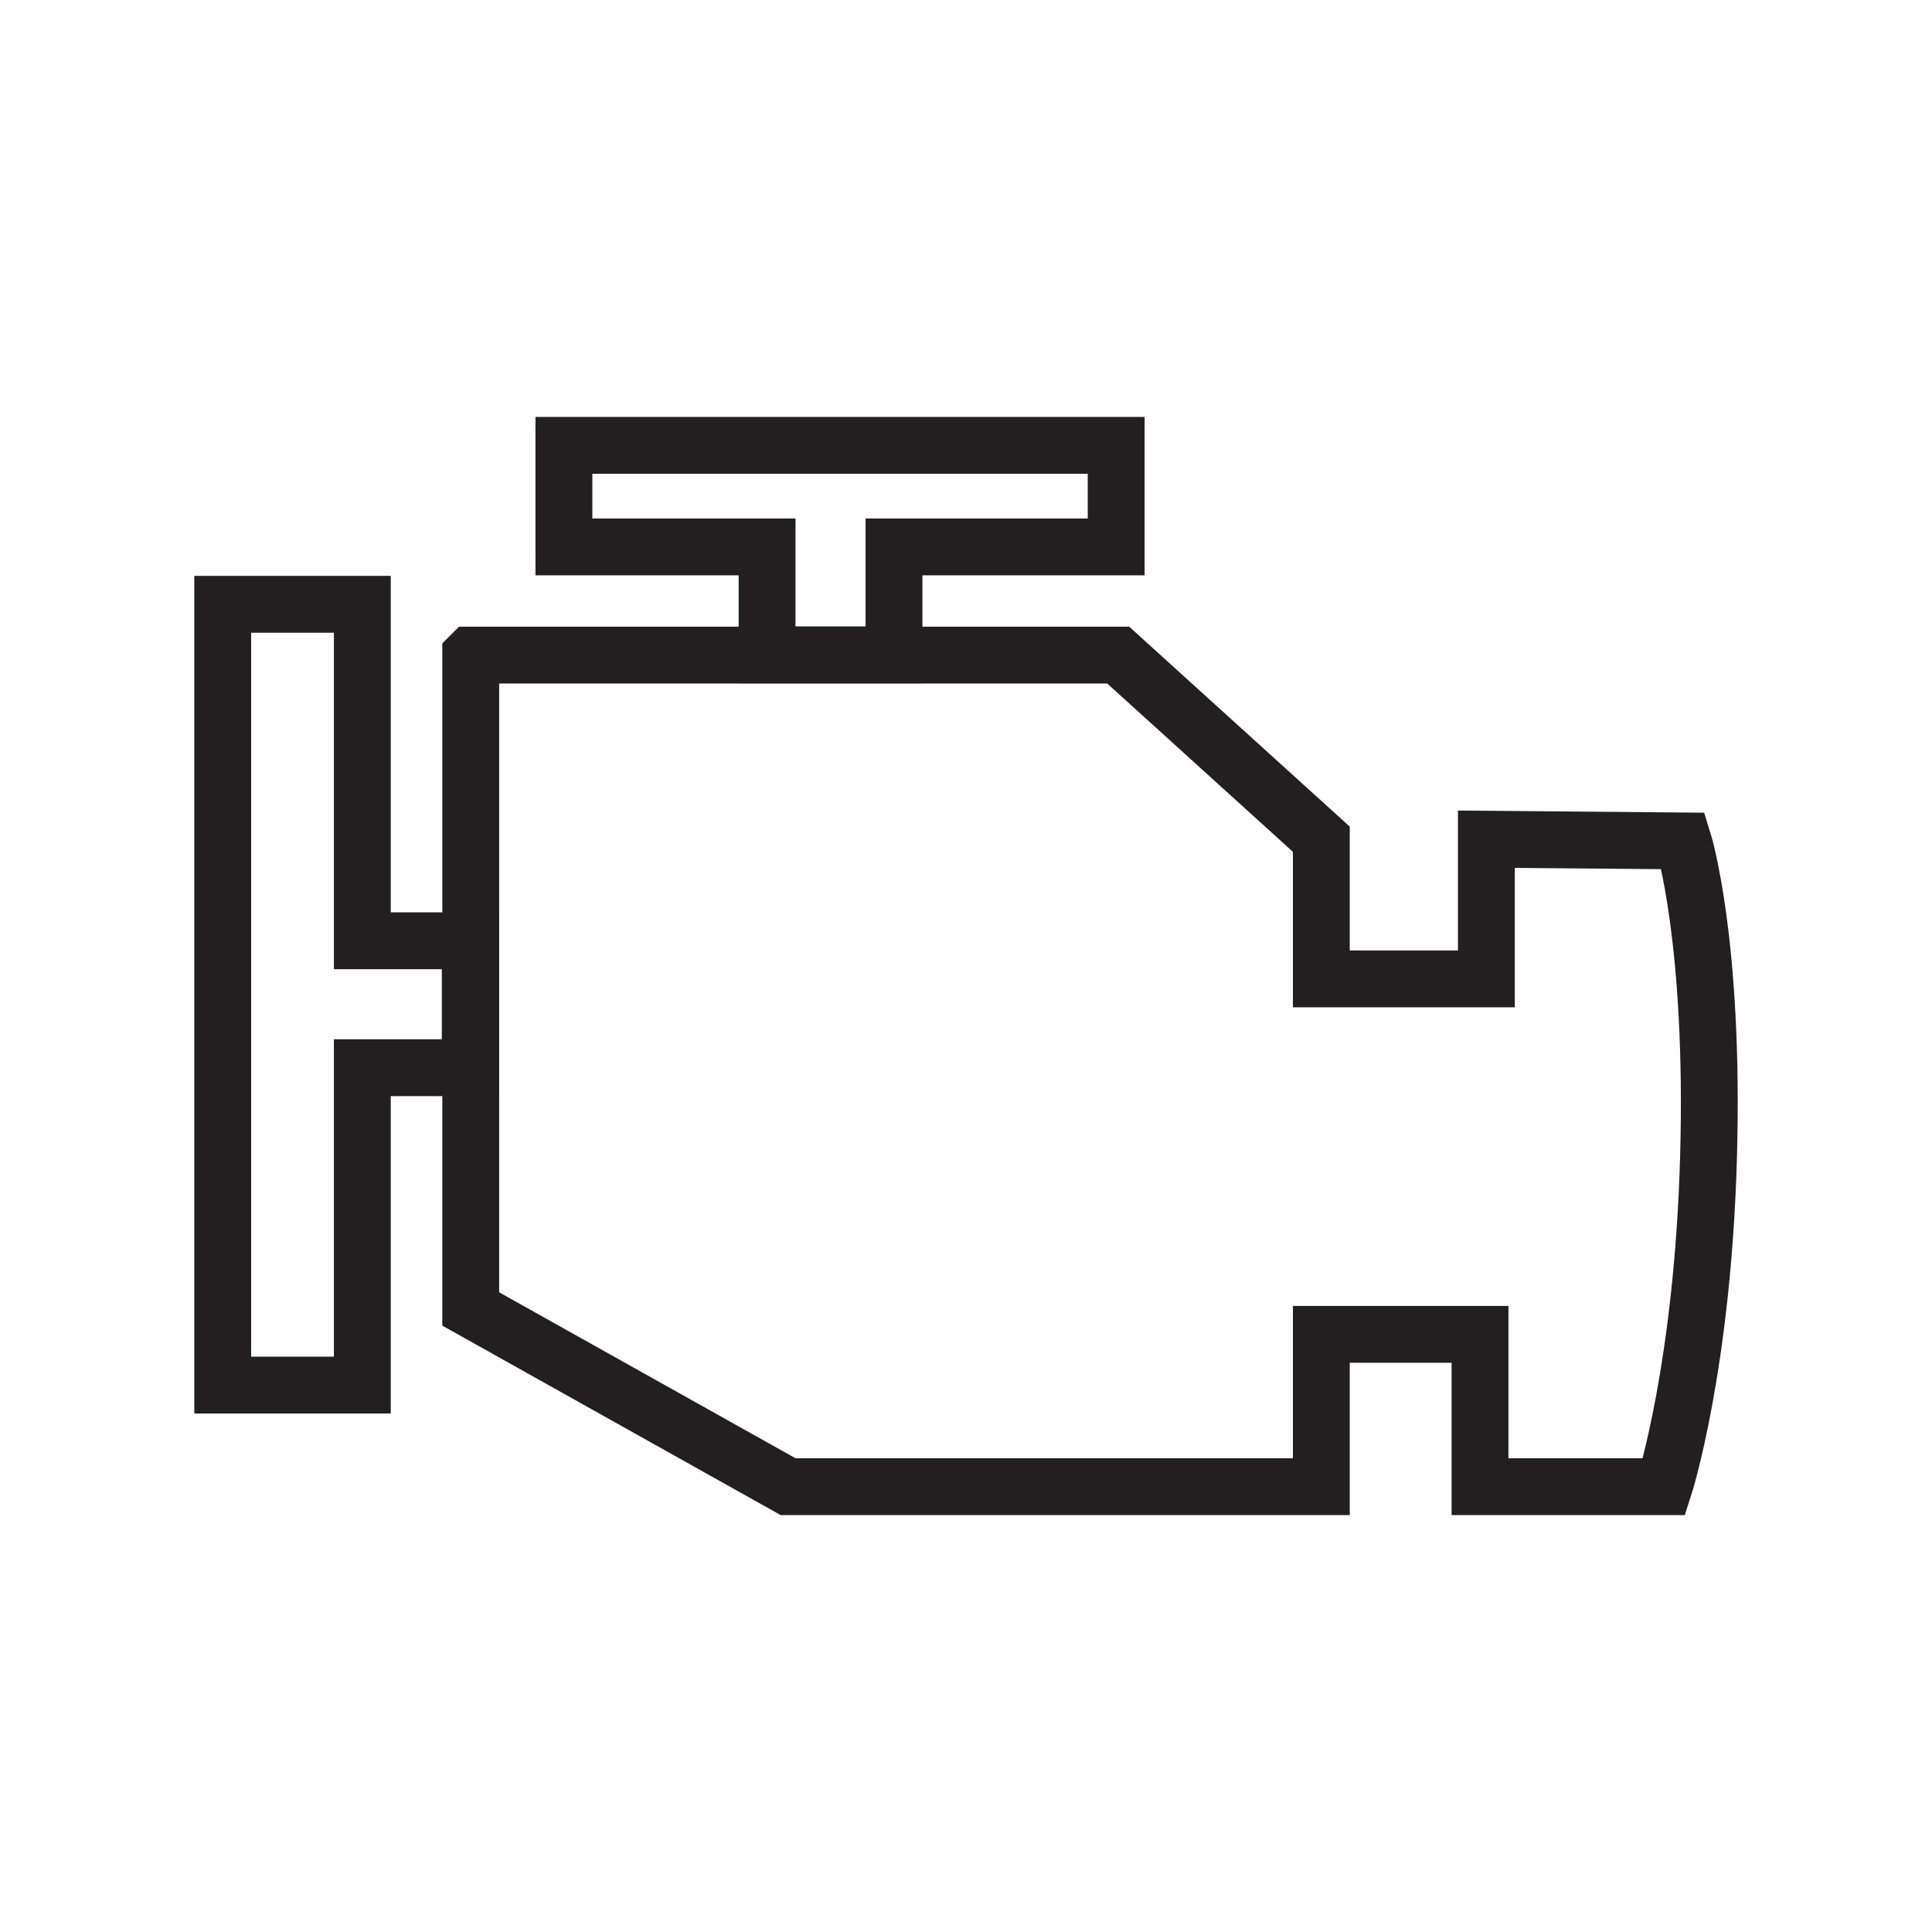 <?xml version="1.0" encoding="UTF-8"?>
<svg id="engine" xmlns="http://www.w3.org/2000/svg" viewBox="0 0 357.85 357.85">
  <defs>
    <style>
      .cls-1 {
        fill: none;
        stroke: #231f20;
        stroke-linecap: square;
        stroke-miterlimit: 10;
        stroke-width: 10.53px;
      }
    </style>
  </defs>
  <path class="cls-1" d="M87.2,121.34h119.92l37.62,34.1v25.87h30.57v-25.87l36.46.32s5.8,18.53,4.69,58.47c-1.08,38.94-8.23,61.14-8.23,61.14h-34.1v-28.22h-29.39v28.22h-98.76l-58.79-32.92v-121.1Z"/>
  <polygon class="cls-1" points="87.1 174.25 67.11 174.25 67.11 111.93 41.25 111.93 41.25 256.55 67.11 256.55 67.11 197.76 87.1 197.76 87.1 174.25"/>
  <polygon class="cls-1" points="165.59 121.29 165.59 101.3 206.74 101.3 206.74 82.49 104.45 82.49 104.45 101.3 142.08 101.3 142.08 121.29 165.59 121.29"/>
</svg>
